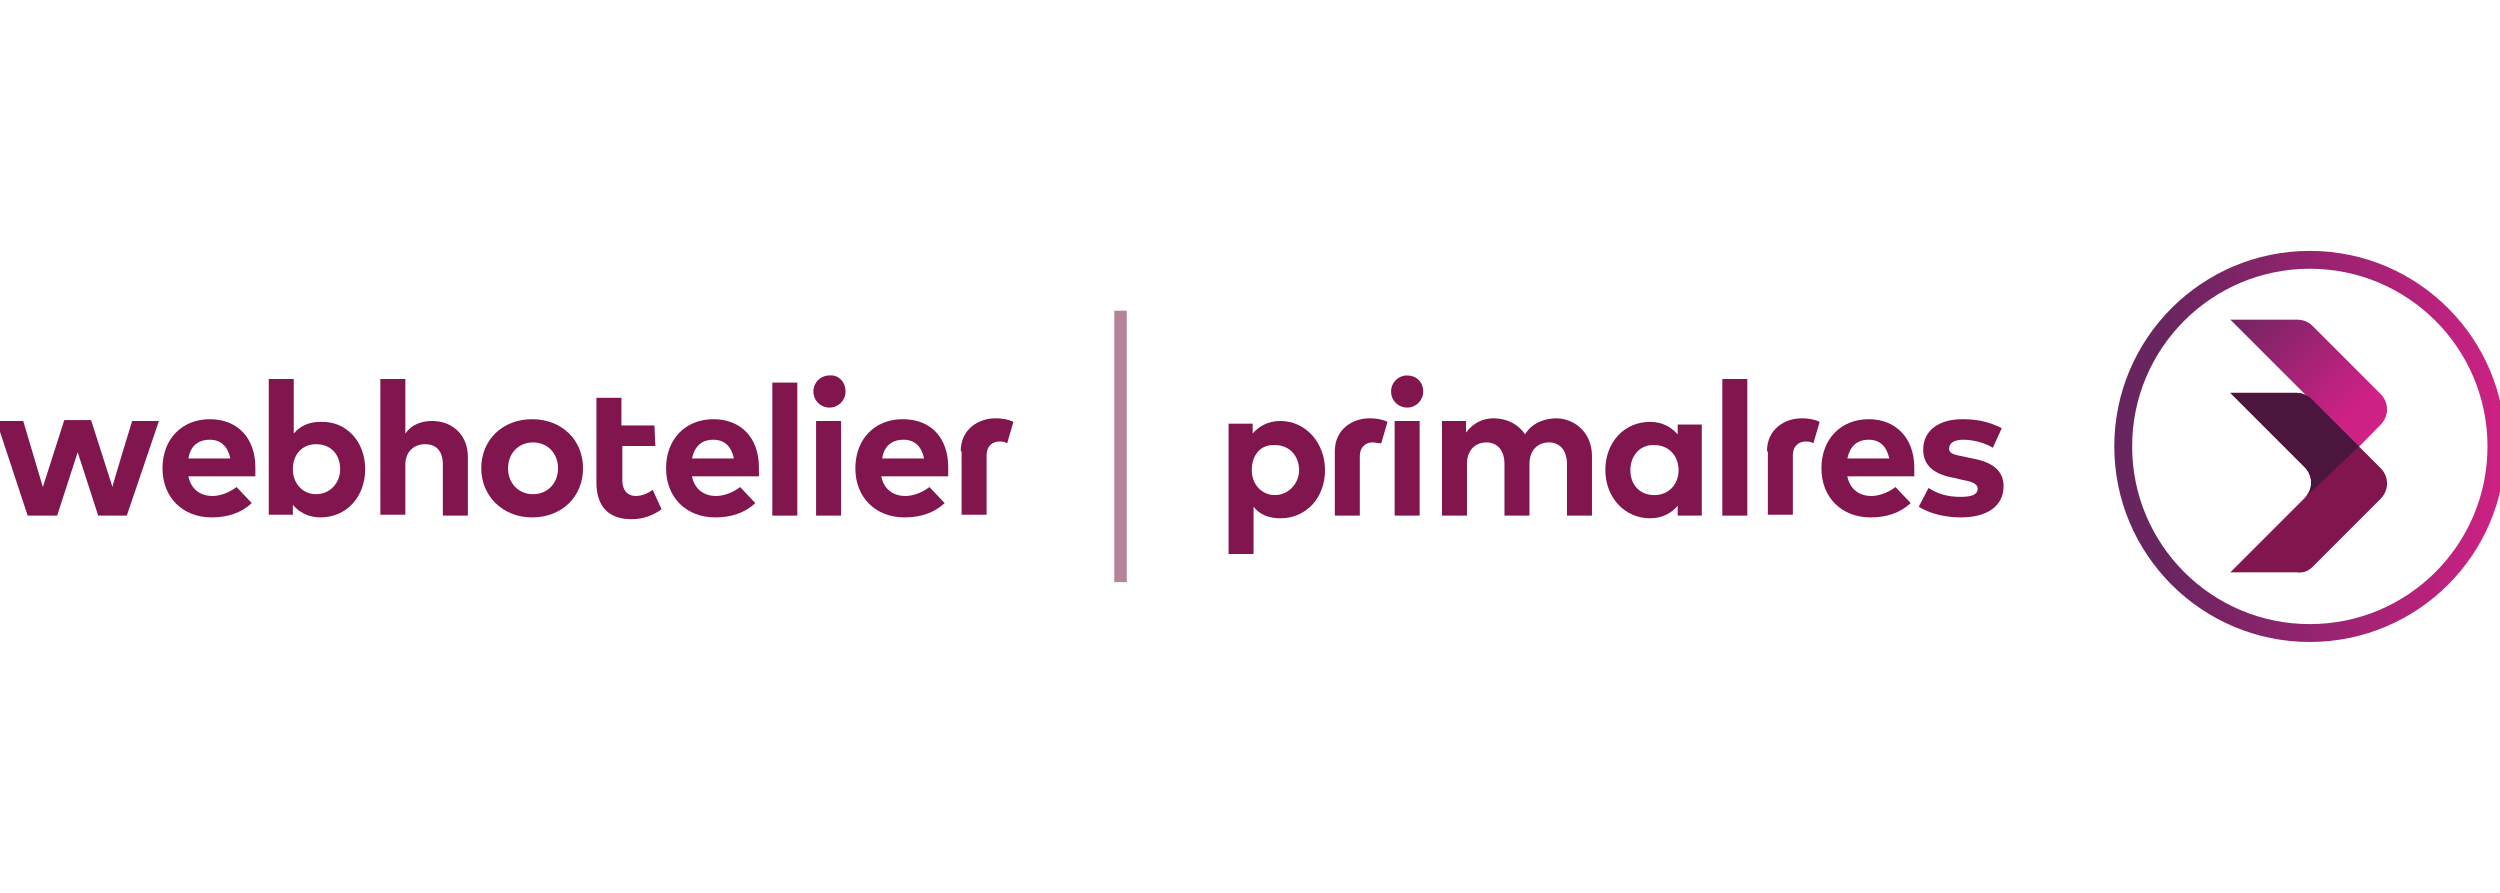 <?xml version="1.0" encoding="utf-8"?>
<!-- Generator: Adobe Illustrator 27.0.1, SVG Export Plug-In . SVG Version: 6.00 Build 0)  -->
<svg version="1.1" id="Layer_1" xmlns="http://www.w3.org/2000/svg" xmlns:xlink="http://www.w3.org/1999/xlink" x="0px" y="0px"
	 viewBox="0 0 280 100" style="enable-background:new 0 0 280 100;" xml:space="preserve">
<style type="text/css">
	.st0{fill:#81154D;}
	.st1{fill:#B5849B;}
	.st2{fill:none;stroke:url(#SVGID_1_);stroke-width:2;}
	.st3{fill:url(#SVGID_00000038413306659725186360000003913839509144266136_);}
	.st4{fill:#4B153E;}
</style>
<g transform="translate(0 15.55)">
	<path class="st0" d="M14.8,31.6h3l-3.6,10.6h-3.2l-2.3-7.1l-2.3,7.1H3.1l-3.5-10.6h3L4.8,39l2.4-7.5h3l2.4,7.5
		C12.5,39.1,14.8,31.6,14.8,31.6z"/>
	<path class="st0" d="M28.6,36.8c0,0.3,0,0.7,0,1h-7.5c0.3,1.5,1.4,2.2,2.7,2.2c0.9,0,1.9-0.4,2.7-1l1.7,1.8
		c-1.2,1.1-2.7,1.6-4.5,1.6c-3.2,0-5.5-2.2-5.5-5.5c0-3.3,2.2-5.5,5.3-5.5C26.6,31.4,28.6,33.5,28.6,36.8
		C28.6,36.8,28.6,36.8,28.6,36.8z M21.1,35.8h4.7c-0.3-1.4-1.1-2.1-2.3-2.1C22.1,33.7,21.3,34.5,21.1,35.8z"/>
	<path class="st0" d="M40.9,37c0,3.1-2.1,5.4-5,5.4c-1.4,0-2.4-0.6-3.1-1.4v1.1h-2.7V26.9h2.8V33c0.7-0.8,1.6-1.3,3-1.3
		C38.8,31.6,40.9,33.9,40.9,37C40.9,37,40.9,37,40.9,37z M32.8,37c0,1.6,1.1,2.8,2.6,2.8c1.6,0,2.7-1.3,2.7-2.8c0-1.6-1-2.8-2.7-2.8
		C33.8,34.2,32.8,35.4,32.8,37z"/>
	<path class="st0" d="M45.4,33c0.7-1,1.8-1.4,3-1.4c2.3,0,4,1.6,4,4v6.6h-2.8v-5.7c0-1.5-0.7-2.3-2-2.3c-1.2,0-2.2,0.8-2.2,2.3v5.6
		h-2.8V26.9h2.8C45.4,26.9,45.4,33,45.4,33z"/>
	<path class="st0" d="M65.3,36.9c0,3.2-2.4,5.5-5.7,5.5c-3.3,0-5.7-2.4-5.7-5.5c0-3.2,2.4-5.5,5.7-5.5
		C62.9,31.4,65.3,33.7,65.3,36.9z M56.9,36.9c0,1.7,1.2,2.9,2.8,2.9c1.6,0,2.8-1.2,2.8-2.9S61.3,34,59.7,34
		C58.1,34,56.9,35.2,56.9,36.9z"/>
	<path class="st0" d="M73.4,34.4h-3.7v3.8c0,1.3,0.7,1.8,1.5,1.8c0.7,0,1.4-0.3,1.9-0.7l1,2.2c-0.9,0.6-1.9,1.1-3.4,1.1
		c-2.5,0-3.9-1.4-3.9-4.1v-9.5h2.8v3.1h3.7L73.4,34.4C73.4,34.4,73.4,34.4,73.4,34.4z"/>
	<path class="st0" d="M85,36.8c0,0.3,0,0.7,0,1h-7.5c0.3,1.5,1.4,2.2,2.7,2.2c0.9,0,1.9-0.4,2.7-1l1.7,1.8c-1.2,1.1-2.7,1.6-4.5,1.6
		c-3.2,0-5.5-2.2-5.5-5.5c0-3.3,2.2-5.5,5.3-5.5C83,31.4,85,33.5,85,36.8C85,36.8,85,36.8,85,36.8z M77.5,35.8h4.7
		c-0.3-1.4-1.1-2.1-2.3-2.1C78.5,33.7,77.8,34.5,77.5,35.8z"/>
	<rect x="86.5" y="27.3" class="st0" width="2.8" height="14.9"/>
	<path class="st0" d="M94.7,28.3c0,1-0.8,1.8-1.8,1.8c-1,0-1.8-0.8-1.8-1.8c0-1,0.8-1.8,1.8-1.8C93.9,26.4,94.7,27.2,94.7,28.3z
		 M91.4,42.2V31.6h2.8v10.6H91.4z"/>
	<path class="st0" d="M106.2,36.8c0,0.3,0,0.7,0,1h-7.5c0.3,1.5,1.4,2.2,2.7,2.2c0.9,0,1.9-0.4,2.7-1l1.7,1.8
		c-1.2,1.1-2.7,1.6-4.5,1.6c-3.2,0-5.5-2.2-5.5-5.5c0-3.3,2.2-5.5,5.3-5.5C104.3,31.4,106.2,33.5,106.2,36.8
		C106.2,36.8,106.2,36.8,106.2,36.8z M98.8,35.8h4.7c-0.3-1.4-1.1-2.1-2.3-2.1C99.8,33.7,99,34.5,98.8,35.8z"/>
	<path class="st0" d="M107.6,35c0-2.5,2-3.7,3.9-3.7c0.7,0,1.4,0.1,2,0.4l-0.7,2.4c-0.3-0.2-0.6-0.2-0.9-0.2c-0.7,0-1.4,0.5-1.4,1.5
		v6.7h-2.8V35z"/>
</g>
<rect x="124.8" y="34.8" class="st1" width="1.4" height="30.4"/>
<g transform="translate(145.5 15.55)">
	<path class="st0" d="M2.9,37.1c0,3.1-2.1,5.4-5,5.4c-1.4,0-2.4-0.5-3-1.3v5.3h-2.8V31.9h2.7V33c0.7-0.8,1.7-1.4,3.1-1.4
		C0.7,31.6,2.9,34,2.9,37.1C2.9,37,2.9,37.1,2.9,37.1z M-5.3,37.1c0,1.6,1.1,2.8,2.6,2.8S0,38.6,0,37.1s-1-2.8-2.7-2.8
		C-4.3,34.2-5.3,35.4-5.3,37.1z"/>
	<path class="st0" d="M4,35c0-2.5,2-3.7,3.9-3.7c0.7,0,1.4,0.1,2,0.4l-0.7,2.4C8.8,34.1,8.5,34,8.2,34c-0.7,0-1.4,0.5-1.4,1.5v6.7H4
		C4,42.2,4,35,4,35z"/>
	<path class="st0" d="M13.9,28.3c0,1-0.8,1.8-1.8,1.8s-1.8-0.8-1.8-1.8c0-1,0.8-1.8,1.8-1.8S13.9,27.2,13.9,28.3z M10.7,42.2V31.6
		h2.8v10.6H10.7z"/>
	<path class="st0" d="M32.8,35.5v6.7H30v-5.8c0-1.5-0.8-2.4-2-2.4c-1.3,0-2.2,0.9-2.2,2.4v5.8h-2.8v-5.8c0-1.5-0.8-2.4-2-2.4
		c-1.3,0-2.2,0.9-2.2,2.4v5.8h-2.8V31.6h2.7v1.3c0.8-1.1,1.9-1.6,3.1-1.6c1.5,0,2.8,0.7,3.5,1.8c0.8-1.3,2.2-1.8,3.6-1.8
		C31.1,31.4,32.8,33.1,32.8,35.5L32.8,35.5L32.8,35.5z"/>
	<path class="st0" d="M45.1,42.2h-2.7v-1.1c-0.7,0.8-1.7,1.4-3.1,1.4c-2.8,0-5-2.3-5-5.4c0-3.1,2.1-5.4,5-5.4c1.4,0,2.4,0.6,3.1,1.4
		v-1.1h2.7V42.2L45.1,42.2z M37.1,37.1c0,1.6,1,2.8,2.7,2.8c1.6,0,2.7-1.2,2.7-2.8c0-1.6-1.1-2.8-2.7-2.8
		C38.2,34.2,37.1,35.5,37.1,37.1z"/>
	<rect x="47.4" y="26.9" class="st0" width="2.8" height="15.3"/>
	<path class="st0" d="M52.4,35c0-2.5,2-3.7,3.9-3.7c0.7,0,1.4,0.1,2,0.4l-0.7,2.4c-0.3-0.2-0.6-0.2-0.9-0.2c-0.7,0-1.4,0.5-1.4,1.5
		v6.7h-2.8V35z"/>
	<path class="st0" d="M68.9,36.8c0,0.3,0,0.7,0,1h-7.5c0.3,1.5,1.4,2.2,2.7,2.2c0.9,0,1.9-0.4,2.7-1l1.7,1.8
		c-1.2,1.1-2.7,1.6-4.5,1.6c-3.2,0-5.5-2.2-5.5-5.5c0-3.3,2.2-5.5,5.3-5.5C66.9,31.4,68.9,33.6,68.9,36.8
		C68.9,36.8,68.9,36.8,68.9,36.8z M61.4,35.8h4.7c-0.3-1.4-1.1-2.1-2.3-2.1C62.4,33.7,61.7,34.5,61.4,35.8z"/>
	<path class="st0" d="M74.4,33.7c-1.1,0-1.6,0.4-1.6,1s0.7,0.7,1.7,0.9l0.9,0.2c2.3,0.4,3.5,1.4,3.5,3.1c0,2.2-1.8,3.5-4.8,3.5
		c-1.4,0-3.3-0.3-4.7-1.2l1.1-2.1c0.9,0.6,2,1,3.6,1c1.3,0,1.9-0.3,1.9-0.9c0-0.5-0.5-0.8-1.7-1L73.5,38c-2.4-0.4-3.6-1.4-3.6-3.2
		c0-2.1,1.7-3.4,4.4-3.4c1.7,0,3,0.3,4.4,1l-1,2.2C76.9,34.1,75.6,33.7,74.4,33.7C74.4,33.7,74.4,33.7,74.4,33.7z"/>
</g>
<g transform="translate(249.1 0)">
	
		<linearGradient id="SVGID_1_" gradientUnits="userSpaceOnUse" x1="-255.502" y1="52" x2="-216.699" y2="52" gradientTransform="matrix(1 0 0 -1 249.1 102)">
		<stop  offset="0" style="stop-color:#69255F"/>
		<stop  offset="1" style="stop-color:#D02185"/>
	</linearGradient>
	<circle class="st2" cx="9.6" cy="50" r="20.9"/>
	<g transform="translate(14.5 9)">
		
			<linearGradient id="SVGID_00000088091072553397123010000016465749178225385606_" gradientUnits="userSpaceOnUse" x1="-277.941" y1="67.727" x2="-264.657" y2="54.444" gradientTransform="matrix(1 0 0 -1 263.6 93)">
			<stop  offset="0" style="stop-color:#69255F"/>
			<stop  offset="1" style="stop-color:#D02185"/>
		</linearGradient>
		<path style="fill:url(#SVGID_00000088091072553397123010000016465749178225385606_);" d="M-6.8,40c1.7,1.1,3.1,2.6,4.1,4.4L3,38.6
			c1-1,1-2.5,0-3.5l-7.6-7.6c-0.5-0.5-1.1-0.7-1.8-0.7h-7.4v0l8.3,8.3c1,1,1,2.5,0,3.5L-6.8,40z"/>
		<path class="st0" d="M-4.6,54.5L3,46.9c1-1,1-2.5,0-3.5l-7.6-7.6C-5.1,35.3-5.8,35-6.4,35h-7.4v0l8.3,8.3c1,1,1,2.5,0,3.5
			l-8.3,8.3h7.4C-5.7,55.2-5.1,55-4.6,54.5L-4.6,54.5z"/>
		<path class="st4" d="M0.6,41l-5.3-5.3C-5.1,35.3-5.8,35-6.4,35h-7.4v0l8.3,8.3c1,1,1,2.5,0,3.5"/>
	</g>
</g>
</svg>
